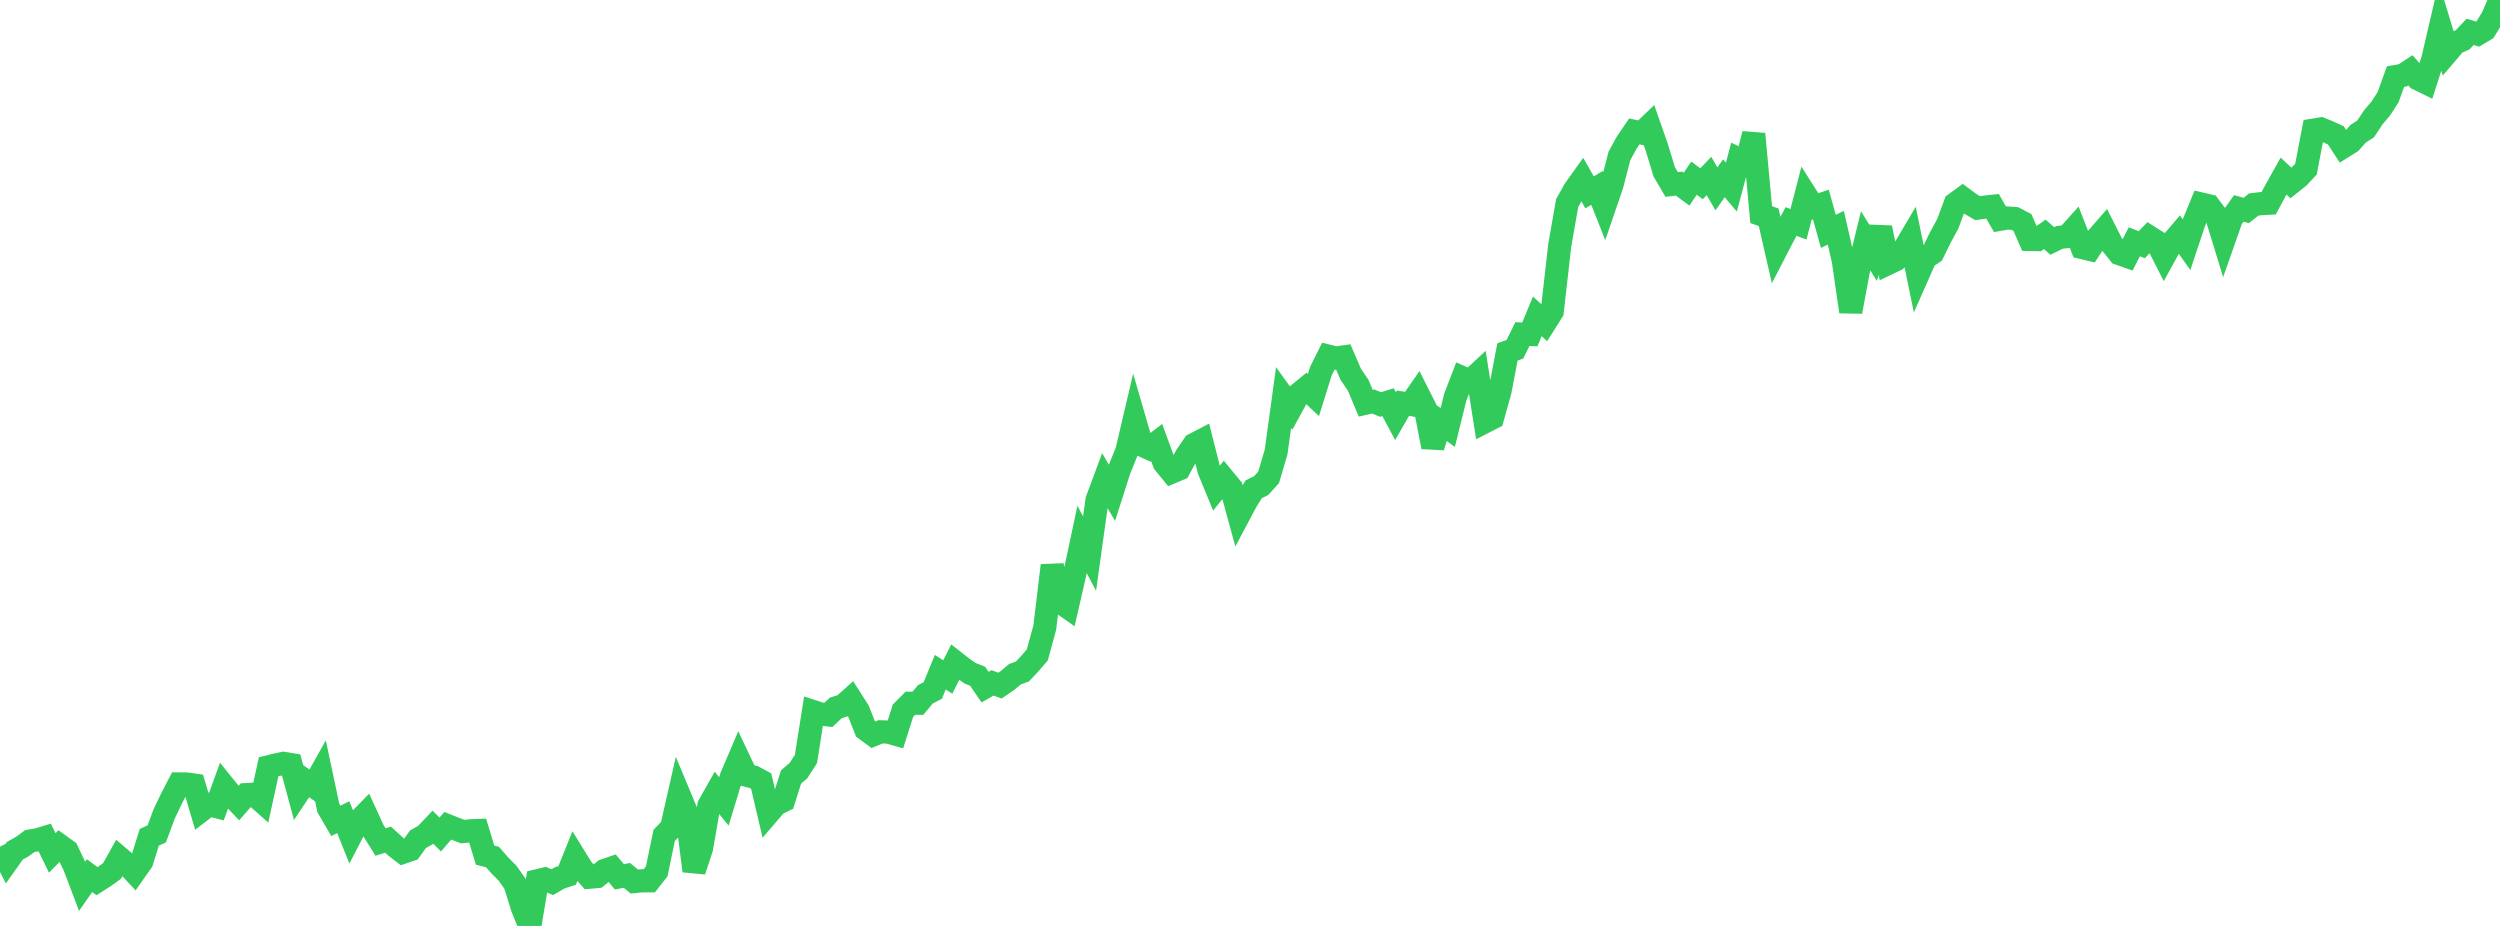 <?xml version="1.0" standalone="no"?>
<!DOCTYPE svg PUBLIC "-//W3C//DTD SVG 1.1//EN" "http://www.w3.org/Graphics/SVG/1.1/DTD/svg11.dtd">

<svg width="135" height="50" viewBox="0 0 135 50" preserveAspectRatio="none" 
  xmlns="http://www.w3.org/2000/svg"
  xmlns:xlink="http://www.w3.org/1999/xlink">


<polyline points="0.0, 45.72 0.403, 46.505 0.806, 45.938 1.209, 45.712 1.612, 45.416 2.015, 45.352 2.418, 45.229 2.821, 46.059 3.224, 45.652 3.627, 45.941 4.03, 46.798 4.433, 47.862 4.836, 47.284 5.239, 47.585 5.642, 47.326 6.045, 47.037 6.448, 46.316 6.851, 46.66 7.254, 47.092 7.657, 46.518 8.06, 45.214 8.463, 45.029 8.866, 43.948 9.269, 43.105 9.672, 42.332 10.075, 42.336 10.478, 42.392 10.881, 43.758 11.284, 43.449 11.687, 43.555 12.09, 42.442 12.493, 42.942 12.896, 43.369 13.299, 42.909 13.701, 42.886 14.104, 43.244 14.507, 41.404 14.91, 41.305 15.313, 41.221 15.716, 41.287 16.119, 42.784 16.522, 42.177 16.925, 42.454 17.328, 41.734 17.731, 43.635 18.134, 44.326 18.537, 44.127 18.94, 45.133 19.343, 44.357 19.746, 43.946 20.149, 44.826 20.552, 45.469 20.955, 45.341 21.358, 45.712 21.761, 46.024 22.164, 45.887 22.567, 45.322 22.97, 45.094 23.373, 44.667 23.776, 45.063 24.179, 44.592 24.582, 44.753 24.985, 44.906 25.388, 44.864 25.791, 44.848 26.194, 46.176 26.597, 46.281 27.0, 46.743 27.403, 47.145 27.806, 47.719 28.209, 49.019 28.612, 50.0 29.015, 47.562 29.418, 47.465 29.821, 47.638 30.224, 47.405 30.627, 47.272 31.03, 46.268 31.433, 46.92 31.836, 47.37 32.239, 47.332 32.642, 47.006 33.045, 46.868 33.448, 47.349 33.851, 47.27 34.254, 47.603 34.657, 47.563 35.06, 47.565 35.463, 47.053 35.866, 45.111 36.269, 44.69 36.672, 42.915 37.075, 43.88 37.478, 47.028 37.881, 45.81 38.284, 43.494 38.687, 42.779 39.09, 43.276 39.493, 41.953 39.896, 41.009 40.299, 41.86 40.701, 41.961 41.104, 42.179 41.507, 43.896 41.91, 43.426 42.313, 43.23 42.716, 41.957 43.119, 41.611 43.522, 40.983 43.925, 38.43 44.328, 38.561 44.731, 38.606 45.134, 38.227 45.537, 38.101 45.94, 37.74 46.343, 38.37 46.746, 39.387 47.149, 39.683 47.552, 39.518 47.955, 39.532 48.358, 39.646 48.761, 38.376 49.164, 37.974 49.567, 37.976 49.97, 37.494 50.373, 37.283 50.776, 36.298 51.179, 36.558 51.582, 35.761 51.985, 36.077 52.388, 36.357 52.791, 36.516 53.194, 37.104 53.597, 36.876 54.0, 37.023 54.403, 36.748 54.806, 36.409 55.209, 36.262 55.612, 35.834 56.015, 35.365 56.418, 33.885 56.821, 30.537 57.224, 32.491 57.627, 32.774 58.03, 31.019 58.433, 29.129 58.836, 29.895 59.239, 27.005 59.642, 25.921 60.045, 26.607 60.448, 25.349 60.851, 24.357 61.254, 22.64 61.657, 24.031 62.06, 24.213 62.463, 23.905 62.866, 25.003 63.269, 25.496 63.672, 25.326 64.075, 24.592 64.478, 24.005 64.881, 23.794 65.284, 25.383 65.687, 26.361 66.09, 25.865 66.493, 26.353 66.896, 27.827 67.299, 27.069 67.701, 26.42 68.104, 26.221 68.507, 25.771 68.91, 24.41 69.313, 21.465 69.716, 22.028 70.119, 21.286 70.522, 20.955 70.925, 21.332 71.328, 20.04 71.731, 19.233 72.134, 19.334 72.537, 19.277 72.94, 20.212 73.343, 20.806 73.746, 21.771 74.149, 21.68 74.552, 21.844 74.955, 21.717 75.358, 22.473 75.761, 21.773 76.164, 21.839 76.567, 21.257 76.97, 22.056 77.373, 24.136 77.776, 22.795 78.179, 23.086 78.582, 21.454 78.985, 20.403 79.388, 20.578 79.791, 20.203 80.194, 22.771 80.597, 22.564 81.0, 21.117 81.403, 19.005 81.806, 18.86 82.209, 18.04 82.612, 18.058 83.015, 17.082 83.418, 17.456 83.821, 16.82 84.224, 13.261 84.627, 10.964 85.03, 10.245 85.433, 9.681 85.836, 10.388 86.239, 10.147 86.642, 11.163 87.045, 9.986 87.448, 8.422 87.851, 7.687 88.254, 7.096 88.657, 7.182 89.06, 6.796 89.463, 7.948 89.866, 9.272 90.269, 9.961 90.672, 9.916 91.075, 10.214 91.478, 9.619 91.881, 9.924 92.284, 9.502 92.687, 10.199 93.09, 9.627 93.493, 10.105 93.896, 8.595 94.299, 8.79 94.701, 7.234 95.104, 11.59 95.507, 11.733 95.91, 13.493 96.313, 12.714 96.716, 11.962 97.119, 12.11 97.522, 10.548 97.925, 11.182 98.328, 11.046 98.731, 12.495 99.134, 12.296 99.537, 14.055 99.94, 16.831 100.343, 14.66 100.746, 13.006 101.149, 13.658 101.552, 12.303 101.955, 14.225 102.358, 14.033 102.761, 13.562 103.164, 12.879 103.567, 14.836 103.97, 13.926 104.373, 13.652 104.776, 12.829 105.179, 12.084 105.582, 11 105.985, 10.705 106.388, 11.004 106.791, 11.239 107.194, 11.182 107.597, 11.139 108.0, 11.841 108.403, 11.77 108.806, 11.801 109.209, 12.012 109.612, 12.932 110.015, 12.939 110.418, 12.655 110.821, 13.013 111.224, 12.816 111.627, 12.776 112.03, 12.328 112.433, 13.366 112.836, 13.463 113.239, 12.857 113.642, 12.396 114.045, 13.194 114.448, 13.699 114.851, 13.84 115.254, 13.058 115.657, 13.212 116.06, 12.795 116.463, 13.05 116.866, 13.846 117.269, 13.116 117.672, 12.646 118.075, 13.215 118.478, 12.003 118.881, 11.02 119.284, 11.115 119.687, 11.654 120.09, 12.967 120.493, 11.82 120.896, 11.256 121.299, 11.365 121.701, 11.044 122.104, 10.996 122.507, 10.975 122.91, 10.229 123.313, 9.51 123.716, 9.883 124.119, 9.563 124.522, 9.133 124.925, 7.027 125.328, 6.961 125.731, 7.125 126.134, 7.308 126.537, 7.926 126.94, 7.673 127.343, 7.221 127.746, 6.96 128.149, 6.347 128.552, 5.871 128.955, 5.252 129.358, 4.134 129.761, 4.064 130.164, 3.8 130.567, 4.256 130.97, 4.453 131.373, 3.198 131.776, 1.469 132.179, 2.801 132.582, 2.328 132.985, 2.148 133.388, 1.721 133.791, 1.841 134.194, 1.599 134.597, 0.934 135.0, 0.0" fill="none" stroke="#32ca5b" stroke-width="1.25"/>

</svg>